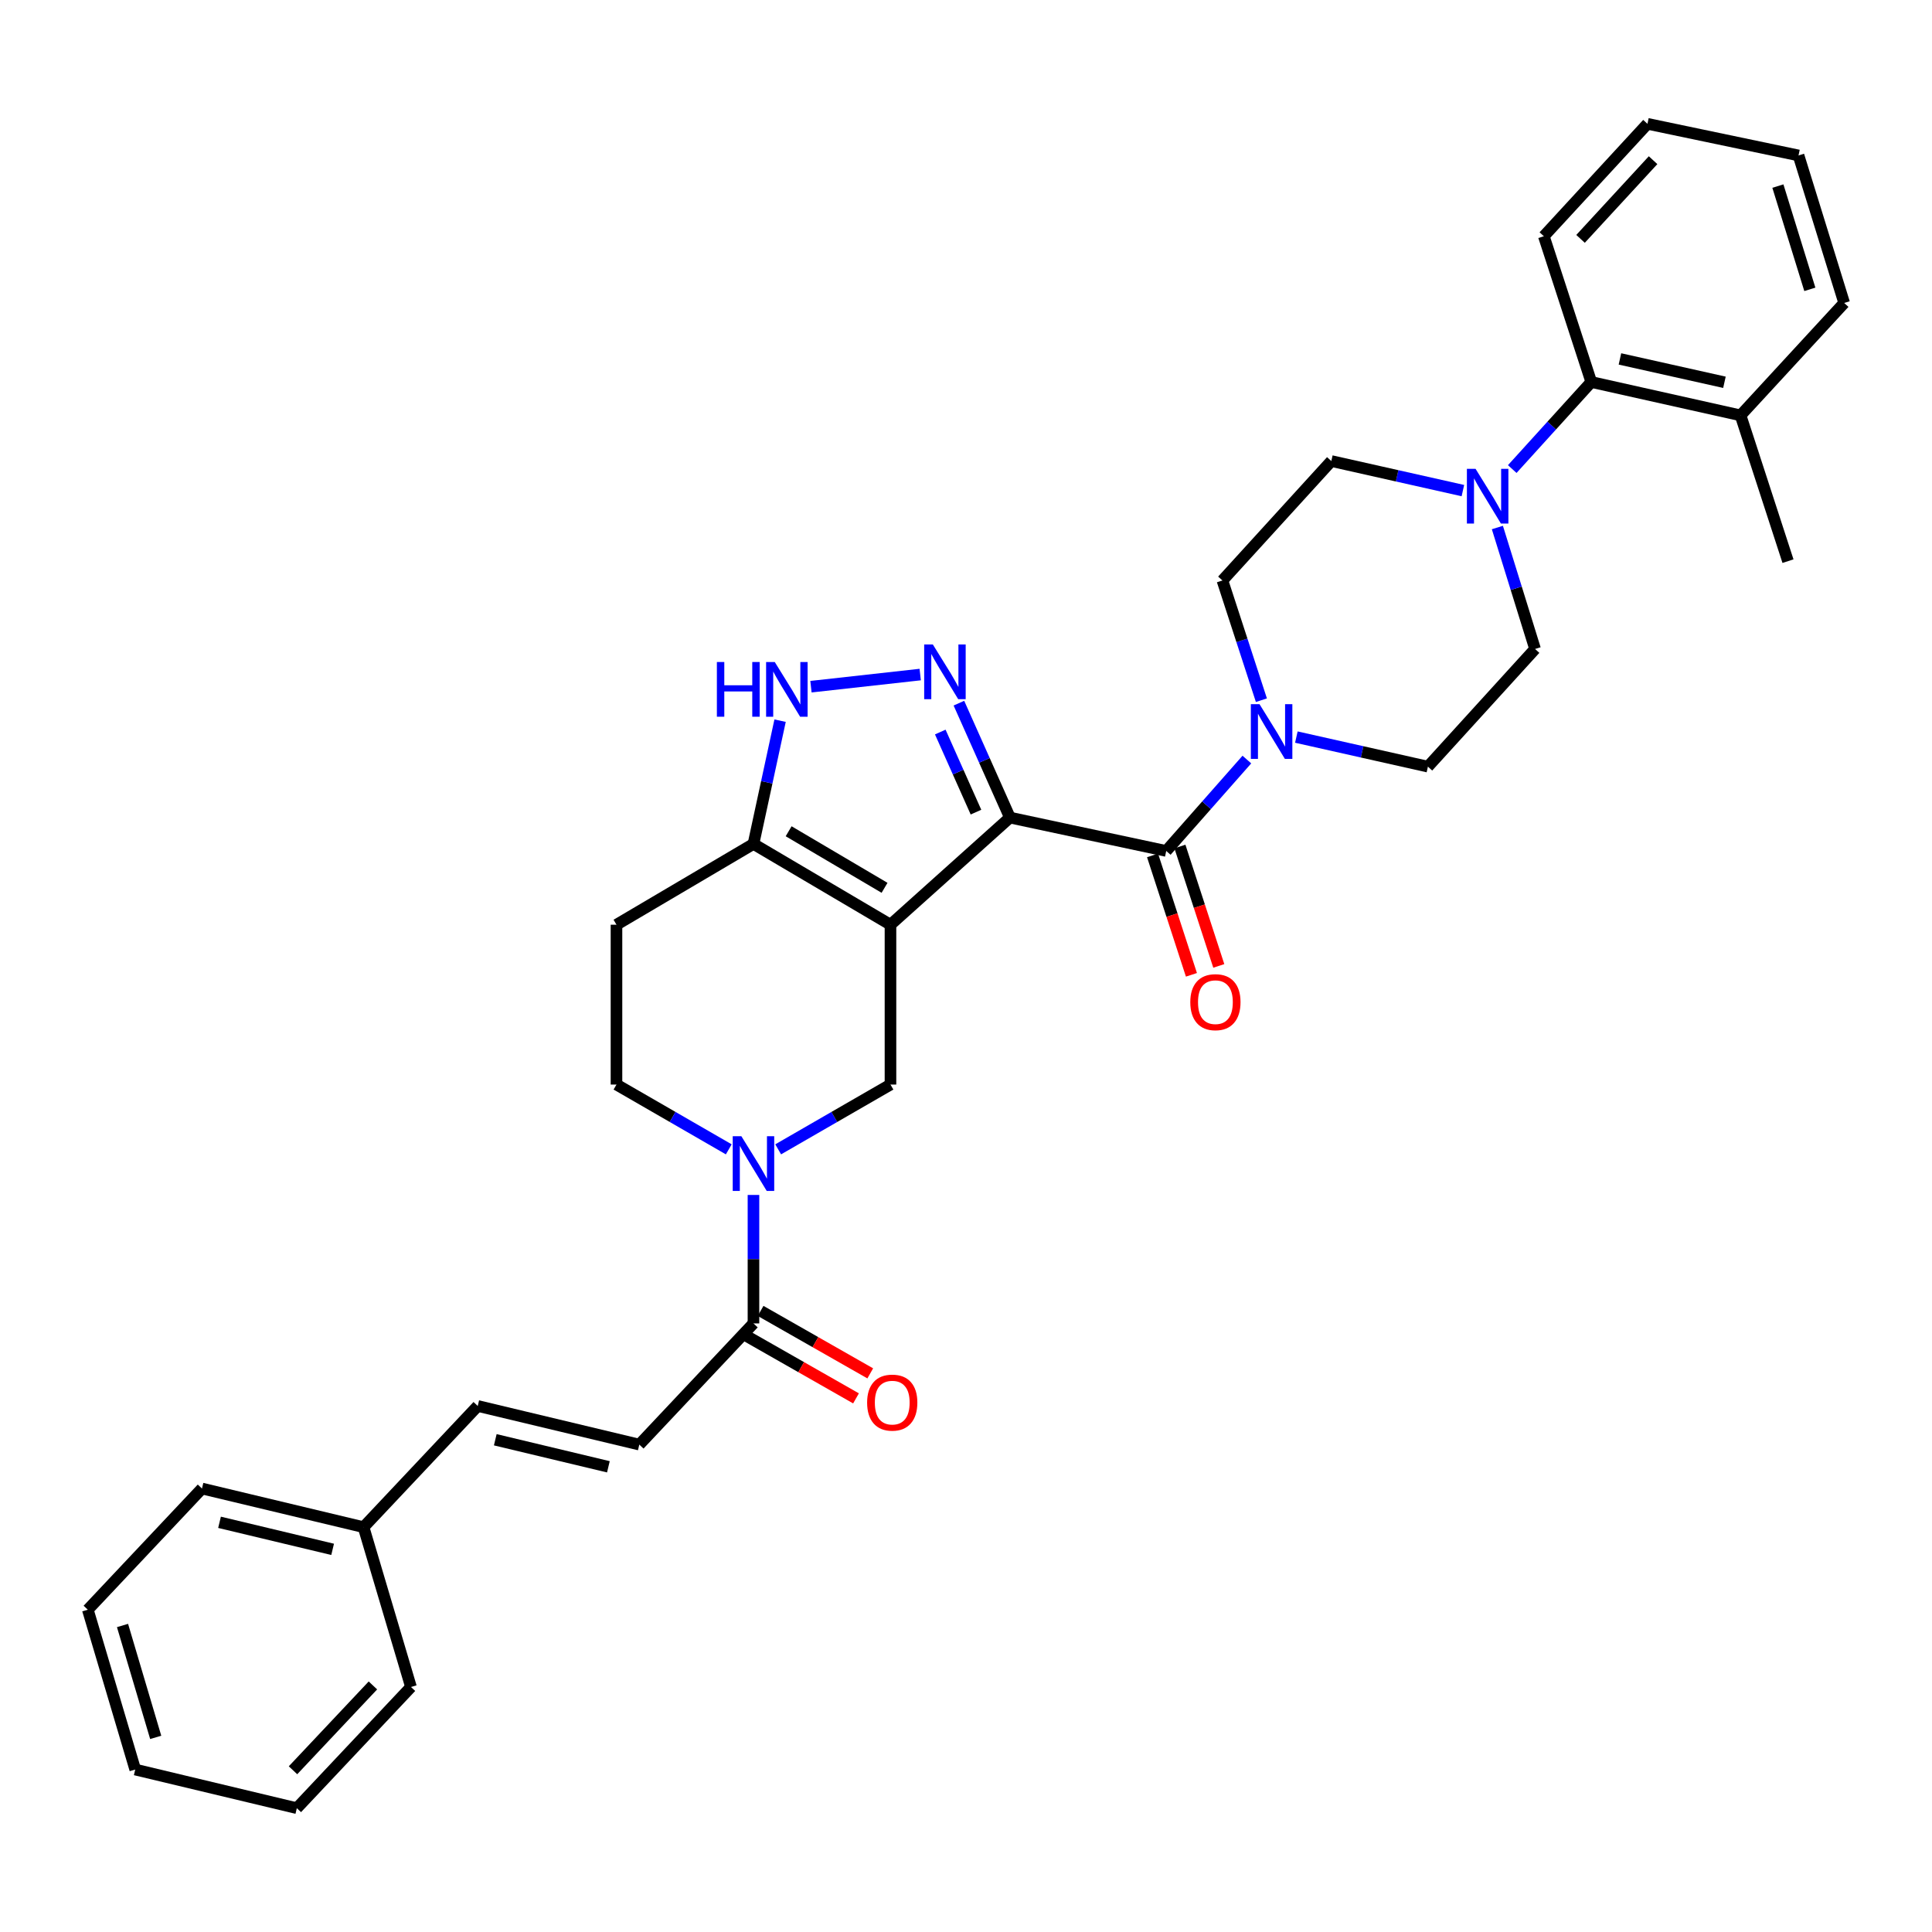 <?xml version='1.0' encoding='iso-8859-1'?>
<svg version='1.1' baseProfile='full'
              xmlns='http://www.w3.org/2000/svg'
                      xmlns:rdkit='http://www.rdkit.org/xml'
                      xmlns:xlink='http://www.w3.org/1999/xlink'
                  xml:space='preserve'
width='1000px' height='1000px' viewBox='0 0 1000 1000'>
<!-- END OF HEADER -->
<rect style='opacity:1.0;fill:#FFFFFF;stroke:none' width='1000' height='1000' x='0' y='0'> </rect>
<path class='bond-0' d='M 319.09,478.635 L 319.09,561.365' style='fill:none;fill-rule:evenodd;stroke:#000000;stroke-width:6px;stroke-linecap:butt;stroke-linejoin:miter;stroke-opacity:1' />
<path class='bond-1' d='M 319.09,478.635 L 389.996,436.814' style='fill:none;fill-rule:evenodd;stroke:#000000;stroke-width:6px;stroke-linecap:butt;stroke-linejoin:miter;stroke-opacity:1' />
<path class='bond-2' d='M 319.09,561.365 L 348.15,578.131' style='fill:none;fill-rule:evenodd;stroke:#000000;stroke-width:6px;stroke-linecap:butt;stroke-linejoin:miter;stroke-opacity:1' />
<path class='bond-2' d='M 348.15,578.131 L 377.21,594.898' style='fill:none;fill-rule:evenodd;stroke:#0000FF;stroke-width:6px;stroke-linecap:butt;stroke-linejoin:miter;stroke-opacity:1' />
<path class='bond-3' d='M 402.783,594.899 L 431.847,578.132' style='fill:none;fill-rule:evenodd;stroke:#0000FF;stroke-width:6px;stroke-linecap:butt;stroke-linejoin:miter;stroke-opacity:1' />
<path class='bond-3' d='M 431.847,578.132 L 460.91,561.365' style='fill:none;fill-rule:evenodd;stroke:#000000;stroke-width:6px;stroke-linecap:butt;stroke-linejoin:miter;stroke-opacity:1' />
<path class='bond-4' d='M 389.996,618.503 L 389.996,651.75' style='fill:none;fill-rule:evenodd;stroke:#0000FF;stroke-width:6px;stroke-linecap:butt;stroke-linejoin:miter;stroke-opacity:1' />
<path class='bond-4' d='M 389.996,651.75 L 389.996,684.997' style='fill:none;fill-rule:evenodd;stroke:#000000;stroke-width:6px;stroke-linecap:butt;stroke-linejoin:miter;stroke-opacity:1' />
<path class='bond-5' d='M 460.91,561.365 L 460.91,478.635' style='fill:none;fill-rule:evenodd;stroke:#000000;stroke-width:6px;stroke-linecap:butt;stroke-linejoin:miter;stroke-opacity:1' />
<path class='bond-6' d='M 389.996,436.814 L 460.91,478.635' style='fill:none;fill-rule:evenodd;stroke:#000000;stroke-width:6px;stroke-linecap:butt;stroke-linejoin:miter;stroke-opacity:1' />
<path class='bond-6' d='M 408.199,430.258 L 457.839,459.532' style='fill:none;fill-rule:evenodd;stroke:#000000;stroke-width:6px;stroke-linecap:butt;stroke-linejoin:miter;stroke-opacity:1' />
<path class='bond-7' d='M 389.996,436.814 L 396.885,404.918' style='fill:none;fill-rule:evenodd;stroke:#000000;stroke-width:6px;stroke-linecap:butt;stroke-linejoin:miter;stroke-opacity:1' />
<path class='bond-7' d='M 396.885,404.918 L 403.774,373.021' style='fill:none;fill-rule:evenodd;stroke:#0000FF;stroke-width:6px;stroke-linecap:butt;stroke-linejoin:miter;stroke-opacity:1' />
<path class='bond-8' d='M 460.91,478.635 L 522.731,423.178' style='fill:none;fill-rule:evenodd;stroke:#000000;stroke-width:6px;stroke-linecap:butt;stroke-linejoin:miter;stroke-opacity:1' />
<path class='bond-9' d='M 522.731,423.178 L 509.529,393.566' style='fill:none;fill-rule:evenodd;stroke:#000000;stroke-width:6px;stroke-linecap:butt;stroke-linejoin:miter;stroke-opacity:1' />
<path class='bond-9' d='M 509.529,393.566 L 496.327,363.954' style='fill:none;fill-rule:evenodd;stroke:#0000FF;stroke-width:6px;stroke-linecap:butt;stroke-linejoin:miter;stroke-opacity:1' />
<path class='bond-9' d='M 505.166,420.359 L 495.925,399.631' style='fill:none;fill-rule:evenodd;stroke:#000000;stroke-width:6px;stroke-linecap:butt;stroke-linejoin:miter;stroke-opacity:1' />
<path class='bond-9' d='M 495.925,399.631 L 486.684,378.903' style='fill:none;fill-rule:evenodd;stroke:#0000FF;stroke-width:6px;stroke-linecap:butt;stroke-linejoin:miter;stroke-opacity:1' />
<path class='bond-10' d='M 522.731,423.178 L 603.641,440.455' style='fill:none;fill-rule:evenodd;stroke:#000000;stroke-width:6px;stroke-linecap:butt;stroke-linejoin:miter;stroke-opacity:1' />
<path class='bond-11' d='M 476.296,349.15 L 419.75,355.429' style='fill:none;fill-rule:evenodd;stroke:#0000FF;stroke-width:6px;stroke-linecap:butt;stroke-linejoin:miter;stroke-opacity:1' />
<path class='bond-12' d='M 596.559,442.761 L 606.62,473.663' style='fill:none;fill-rule:evenodd;stroke:#000000;stroke-width:6px;stroke-linecap:butt;stroke-linejoin:miter;stroke-opacity:1' />
<path class='bond-12' d='M 606.62,473.663 L 616.681,504.565' style='fill:none;fill-rule:evenodd;stroke:#FF0000;stroke-width:6px;stroke-linecap:butt;stroke-linejoin:miter;stroke-opacity:1' />
<path class='bond-12' d='M 610.722,438.15 L 620.783,469.052' style='fill:none;fill-rule:evenodd;stroke:#000000;stroke-width:6px;stroke-linecap:butt;stroke-linejoin:miter;stroke-opacity:1' />
<path class='bond-12' d='M 620.783,469.052 L 630.843,499.954' style='fill:none;fill-rule:evenodd;stroke:#FF0000;stroke-width:6px;stroke-linecap:butt;stroke-linejoin:miter;stroke-opacity:1' />
<path class='bond-13' d='M 603.641,440.455 L 624.509,416.8' style='fill:none;fill-rule:evenodd;stroke:#000000;stroke-width:6px;stroke-linecap:butt;stroke-linejoin:miter;stroke-opacity:1' />
<path class='bond-13' d='M 624.509,416.8 L 645.378,393.145' style='fill:none;fill-rule:evenodd;stroke:#0000FF;stroke-width:6px;stroke-linecap:butt;stroke-linejoin:miter;stroke-opacity:1' />
<path class='bond-14' d='M 670.992,381.514 L 705.041,389.164' style='fill:none;fill-rule:evenodd;stroke:#0000FF;stroke-width:6px;stroke-linecap:butt;stroke-linejoin:miter;stroke-opacity:1' />
<path class='bond-14' d='M 705.041,389.164 L 739.089,396.815' style='fill:none;fill-rule:evenodd;stroke:#000000;stroke-width:6px;stroke-linecap:butt;stroke-linejoin:miter;stroke-opacity:1' />
<path class='bond-15' d='M 652.9,362.42 L 642.813,331.438' style='fill:none;fill-rule:evenodd;stroke:#0000FF;stroke-width:6px;stroke-linecap:butt;stroke-linejoin:miter;stroke-opacity:1' />
<path class='bond-15' d='M 642.813,331.438 L 632.726,300.456' style='fill:none;fill-rule:evenodd;stroke:#000000;stroke-width:6px;stroke-linecap:butt;stroke-linejoin:miter;stroke-opacity:1' />
<path class='bond-16' d='M 45.455,833.181 L 69.997,915.911' style='fill:none;fill-rule:evenodd;stroke:#000000;stroke-width:6px;stroke-linecap:butt;stroke-linejoin:miter;stroke-opacity:1' />
<path class='bond-16' d='M 63.415,841.354 L 80.595,899.265' style='fill:none;fill-rule:evenodd;stroke:#000000;stroke-width:6px;stroke-linecap:butt;stroke-linejoin:miter;stroke-opacity:1' />
<path class='bond-17' d='M 45.455,833.181 L 104.544,770.458' style='fill:none;fill-rule:evenodd;stroke:#000000;stroke-width:6px;stroke-linecap:butt;stroke-linejoin:miter;stroke-opacity:1' />
<path class='bond-18' d='M 386.31,691.468 L 414.689,707.633' style='fill:none;fill-rule:evenodd;stroke:#000000;stroke-width:6px;stroke-linecap:butt;stroke-linejoin:miter;stroke-opacity:1' />
<path class='bond-18' d='M 414.689,707.633 L 443.068,723.797' style='fill:none;fill-rule:evenodd;stroke:#FF0000;stroke-width:6px;stroke-linecap:butt;stroke-linejoin:miter;stroke-opacity:1' />
<path class='bond-18' d='M 393.682,678.526 L 422.061,694.69' style='fill:none;fill-rule:evenodd;stroke:#000000;stroke-width:6px;stroke-linecap:butt;stroke-linejoin:miter;stroke-opacity:1' />
<path class='bond-18' d='M 422.061,694.69 L 450.44,710.855' style='fill:none;fill-rule:evenodd;stroke:#FF0000;stroke-width:6px;stroke-linecap:butt;stroke-linejoin:miter;stroke-opacity:1' />
<path class='bond-19' d='M 389.996,684.997 L 330.907,747.728' style='fill:none;fill-rule:evenodd;stroke:#000000;stroke-width:6px;stroke-linecap:butt;stroke-linejoin:miter;stroke-opacity:1' />
<path class='bond-20' d='M 69.997,915.911 L 153.638,935.911' style='fill:none;fill-rule:evenodd;stroke:#000000;stroke-width:6px;stroke-linecap:butt;stroke-linejoin:miter;stroke-opacity:1' />
<path class='bond-21' d='M 153.638,935.911 L 212.727,873.18' style='fill:none;fill-rule:evenodd;stroke:#000000;stroke-width:6px;stroke-linecap:butt;stroke-linejoin:miter;stroke-opacity:1' />
<path class='bond-21' d='M 151.659,916.289 L 193.022,872.377' style='fill:none;fill-rule:evenodd;stroke:#000000;stroke-width:6px;stroke-linecap:butt;stroke-linejoin:miter;stroke-opacity:1' />
<path class='bond-22' d='M 739.089,396.815 L 794.546,335.905' style='fill:none;fill-rule:evenodd;stroke:#000000;stroke-width:6px;stroke-linecap:butt;stroke-linejoin:miter;stroke-opacity:1' />
<path class='bond-23' d='M 794.546,335.905 L 784.793,304.475' style='fill:none;fill-rule:evenodd;stroke:#000000;stroke-width:6px;stroke-linecap:butt;stroke-linejoin:miter;stroke-opacity:1' />
<path class='bond-23' d='M 784.793,304.475 L 775.04,273.045' style='fill:none;fill-rule:evenodd;stroke:#0000FF;stroke-width:6px;stroke-linecap:butt;stroke-linejoin:miter;stroke-opacity:1' />
<path class='bond-24' d='M 757.19,253.936 L 723.142,246.286' style='fill:none;fill-rule:evenodd;stroke:#0000FF;stroke-width:6px;stroke-linecap:butt;stroke-linejoin:miter;stroke-opacity:1' />
<path class='bond-24' d='M 723.142,246.286 L 689.093,238.636' style='fill:none;fill-rule:evenodd;stroke:#000000;stroke-width:6px;stroke-linecap:butt;stroke-linejoin:miter;stroke-opacity:1' />
<path class='bond-25' d='M 782.738,242.785 L 803.189,220.255' style='fill:none;fill-rule:evenodd;stroke:#0000FF;stroke-width:6px;stroke-linecap:butt;stroke-linejoin:miter;stroke-opacity:1' />
<path class='bond-25' d='M 803.189,220.255 L 823.64,197.725' style='fill:none;fill-rule:evenodd;stroke:#000000;stroke-width:6px;stroke-linecap:butt;stroke-linejoin:miter;stroke-opacity:1' />
<path class='bond-26' d='M 689.093,238.636 L 632.726,300.456' style='fill:none;fill-rule:evenodd;stroke:#000000;stroke-width:6px;stroke-linecap:butt;stroke-linejoin:miter;stroke-opacity:1' />
<path class='bond-27' d='M 823.64,197.725 L 900.909,214.995' style='fill:none;fill-rule:evenodd;stroke:#000000;stroke-width:6px;stroke-linecap:butt;stroke-linejoin:miter;stroke-opacity:1' />
<path class='bond-27' d='M 838.479,185.78 L 892.567,197.869' style='fill:none;fill-rule:evenodd;stroke:#000000;stroke-width:6px;stroke-linecap:butt;stroke-linejoin:miter;stroke-opacity:1' />
<path class='bond-28' d='M 823.64,197.725 L 799.089,122.269' style='fill:none;fill-rule:evenodd;stroke:#000000;stroke-width:6px;stroke-linecap:butt;stroke-linejoin:miter;stroke-opacity:1' />
<path class='bond-29' d='M 900.909,214.995 L 954.545,156.815' style='fill:none;fill-rule:evenodd;stroke:#000000;stroke-width:6px;stroke-linecap:butt;stroke-linejoin:miter;stroke-opacity:1' />
<path class='bond-30' d='M 900.909,214.995 L 925.46,290.452' style='fill:none;fill-rule:evenodd;stroke:#000000;stroke-width:6px;stroke-linecap:butt;stroke-linejoin:miter;stroke-opacity:1' />
<path class='bond-31' d='M 954.545,156.815 L 930.913,80.457' style='fill:none;fill-rule:evenodd;stroke:#000000;stroke-width:6px;stroke-linecap:butt;stroke-linejoin:miter;stroke-opacity:1' />
<path class='bond-31' d='M 936.772,149.765 L 920.229,96.314' style='fill:none;fill-rule:evenodd;stroke:#000000;stroke-width:6px;stroke-linecap:butt;stroke-linejoin:miter;stroke-opacity:1' />
<path class='bond-32' d='M 930.913,80.457 L 852.725,64.089' style='fill:none;fill-rule:evenodd;stroke:#000000;stroke-width:6px;stroke-linecap:butt;stroke-linejoin:miter;stroke-opacity:1' />
<path class='bond-33' d='M 852.725,64.089 L 799.089,122.269' style='fill:none;fill-rule:evenodd;stroke:#000000;stroke-width:6px;stroke-linecap:butt;stroke-linejoin:miter;stroke-opacity:1' />
<path class='bond-33' d='M 855.631,82.912 L 818.085,123.637' style='fill:none;fill-rule:evenodd;stroke:#000000;stroke-width:6px;stroke-linecap:butt;stroke-linejoin:miter;stroke-opacity:1' />
<path class='bond-34' d='M 212.727,873.18 L 188.176,790.458' style='fill:none;fill-rule:evenodd;stroke:#000000;stroke-width:6px;stroke-linecap:butt;stroke-linejoin:miter;stroke-opacity:1' />
<path class='bond-35' d='M 188.176,790.458 L 104.544,770.458' style='fill:none;fill-rule:evenodd;stroke:#000000;stroke-width:6px;stroke-linecap:butt;stroke-linejoin:miter;stroke-opacity:1' />
<path class='bond-35' d='M 172.167,801.944 L 113.625,787.944' style='fill:none;fill-rule:evenodd;stroke:#000000;stroke-width:6px;stroke-linecap:butt;stroke-linejoin:miter;stroke-opacity:1' />
<path class='bond-36' d='M 188.176,790.458 L 247.274,727.728' style='fill:none;fill-rule:evenodd;stroke:#000000;stroke-width:6px;stroke-linecap:butt;stroke-linejoin:miter;stroke-opacity:1' />
<path class='bond-37' d='M 247.274,727.728 L 330.907,747.728' style='fill:none;fill-rule:evenodd;stroke:#000000;stroke-width:6px;stroke-linecap:butt;stroke-linejoin:miter;stroke-opacity:1' />
<path class='bond-37' d='M 256.355,745.214 L 314.898,759.214' style='fill:none;fill-rule:evenodd;stroke:#000000;stroke-width:6px;stroke-linecap:butt;stroke-linejoin:miter;stroke-opacity:1' />
<path  class='atom-2' d='M 383.736 588.115
L 393.016 603.115
Q 393.936 604.595, 395.416 607.275
Q 396.896 609.955, 396.976 610.115
L 396.976 588.115
L 400.736 588.115
L 400.736 616.435
L 396.856 616.435
L 386.896 600.035
Q 385.736 598.115, 384.496 595.915
Q 383.296 593.715, 382.936 593.035
L 382.936 616.435
L 379.256 616.435
L 379.256 588.115
L 383.736 588.115
' fill='#0000FF'/>
<path  class='atom-7' d='M 482.834 333.569
L 492.114 348.569
Q 493.034 350.049, 494.514 352.729
Q 495.994 355.409, 496.074 355.569
L 496.074 333.569
L 499.834 333.569
L 499.834 361.889
L 495.954 361.889
L 485.994 345.489
Q 484.834 343.569, 483.594 341.369
Q 482.394 339.169, 482.034 338.489
L 482.034 361.889
L 478.354 361.889
L 478.354 333.569
L 482.834 333.569
' fill='#0000FF'/>
<path  class='atom-8' d='M 371.054 342.655
L 374.894 342.655
L 374.894 354.695
L 389.374 354.695
L 389.374 342.655
L 393.214 342.655
L 393.214 370.975
L 389.374 370.975
L 389.374 357.895
L 374.894 357.895
L 374.894 370.975
L 371.054 370.975
L 371.054 342.655
' fill='#0000FF'/>
<path  class='atom-8' d='M 401.014 342.655
L 410.294 357.655
Q 411.214 359.135, 412.694 361.815
Q 414.174 364.495, 414.254 364.655
L 414.254 342.655
L 418.014 342.655
L 418.014 370.975
L 414.134 370.975
L 404.174 354.575
Q 403.014 352.655, 401.774 350.455
Q 400.574 348.255, 400.214 347.575
L 400.214 370.975
L 396.534 370.975
L 396.534 342.655
L 401.014 342.655
' fill='#0000FF'/>
<path  class='atom-10' d='M 616.093 518.715
Q 616.093 511.915, 619.453 508.115
Q 622.813 504.315, 629.093 504.315
Q 635.373 504.315, 638.733 508.115
Q 642.093 511.915, 642.093 518.715
Q 642.093 525.595, 638.693 529.515
Q 635.293 533.395, 629.093 533.395
Q 622.853 533.395, 619.453 529.515
Q 616.093 525.635, 616.093 518.715
M 629.093 530.195
Q 633.413 530.195, 635.733 527.315
Q 638.093 524.395, 638.093 518.715
Q 638.093 513.155, 635.733 510.355
Q 633.413 507.515, 629.093 507.515
Q 624.773 507.515, 622.413 510.315
Q 620.093 513.115, 620.093 518.715
Q 620.093 524.435, 622.413 527.315
Q 624.773 530.195, 629.093 530.195
' fill='#FF0000'/>
<path  class='atom-11' d='M 651.919 364.475
L 661.199 379.475
Q 662.119 380.955, 663.599 383.635
Q 665.079 386.315, 665.159 386.475
L 665.159 364.475
L 668.919 364.475
L 668.919 392.795
L 665.039 392.795
L 655.079 376.395
Q 653.919 374.475, 652.679 372.275
Q 651.479 370.075, 651.119 369.395
L 651.119 392.795
L 647.439 392.795
L 647.439 364.475
L 651.919 364.475
' fill='#0000FF'/>
<path  class='atom-14' d='M 448.821 725.987
Q 448.821 719.187, 452.181 715.387
Q 455.541 711.587, 461.821 711.587
Q 468.101 711.587, 471.461 715.387
Q 474.821 719.187, 474.821 725.987
Q 474.821 732.867, 471.421 736.787
Q 468.021 740.667, 461.821 740.667
Q 455.581 740.667, 452.181 736.787
Q 448.821 732.907, 448.821 725.987
M 461.821 737.467
Q 466.141 737.467, 468.461 734.587
Q 470.821 731.667, 470.821 725.987
Q 470.821 720.427, 468.461 717.627
Q 466.141 714.787, 461.821 714.787
Q 457.501 714.787, 455.141 717.587
Q 452.821 720.387, 452.821 725.987
Q 452.821 731.707, 455.141 734.587
Q 457.501 737.467, 461.821 737.467
' fill='#FF0000'/>
<path  class='atom-19' d='M 763.743 242.655
L 773.023 257.655
Q 773.943 259.135, 775.423 261.815
Q 776.903 264.495, 776.983 264.655
L 776.983 242.655
L 780.743 242.655
L 780.743 270.975
L 776.863 270.975
L 766.903 254.575
Q 765.743 252.655, 764.503 250.455
Q 763.303 248.255, 762.943 247.575
L 762.943 270.975
L 759.263 270.975
L 759.263 242.655
L 763.743 242.655
' fill='#0000FF'/>
</svg>
